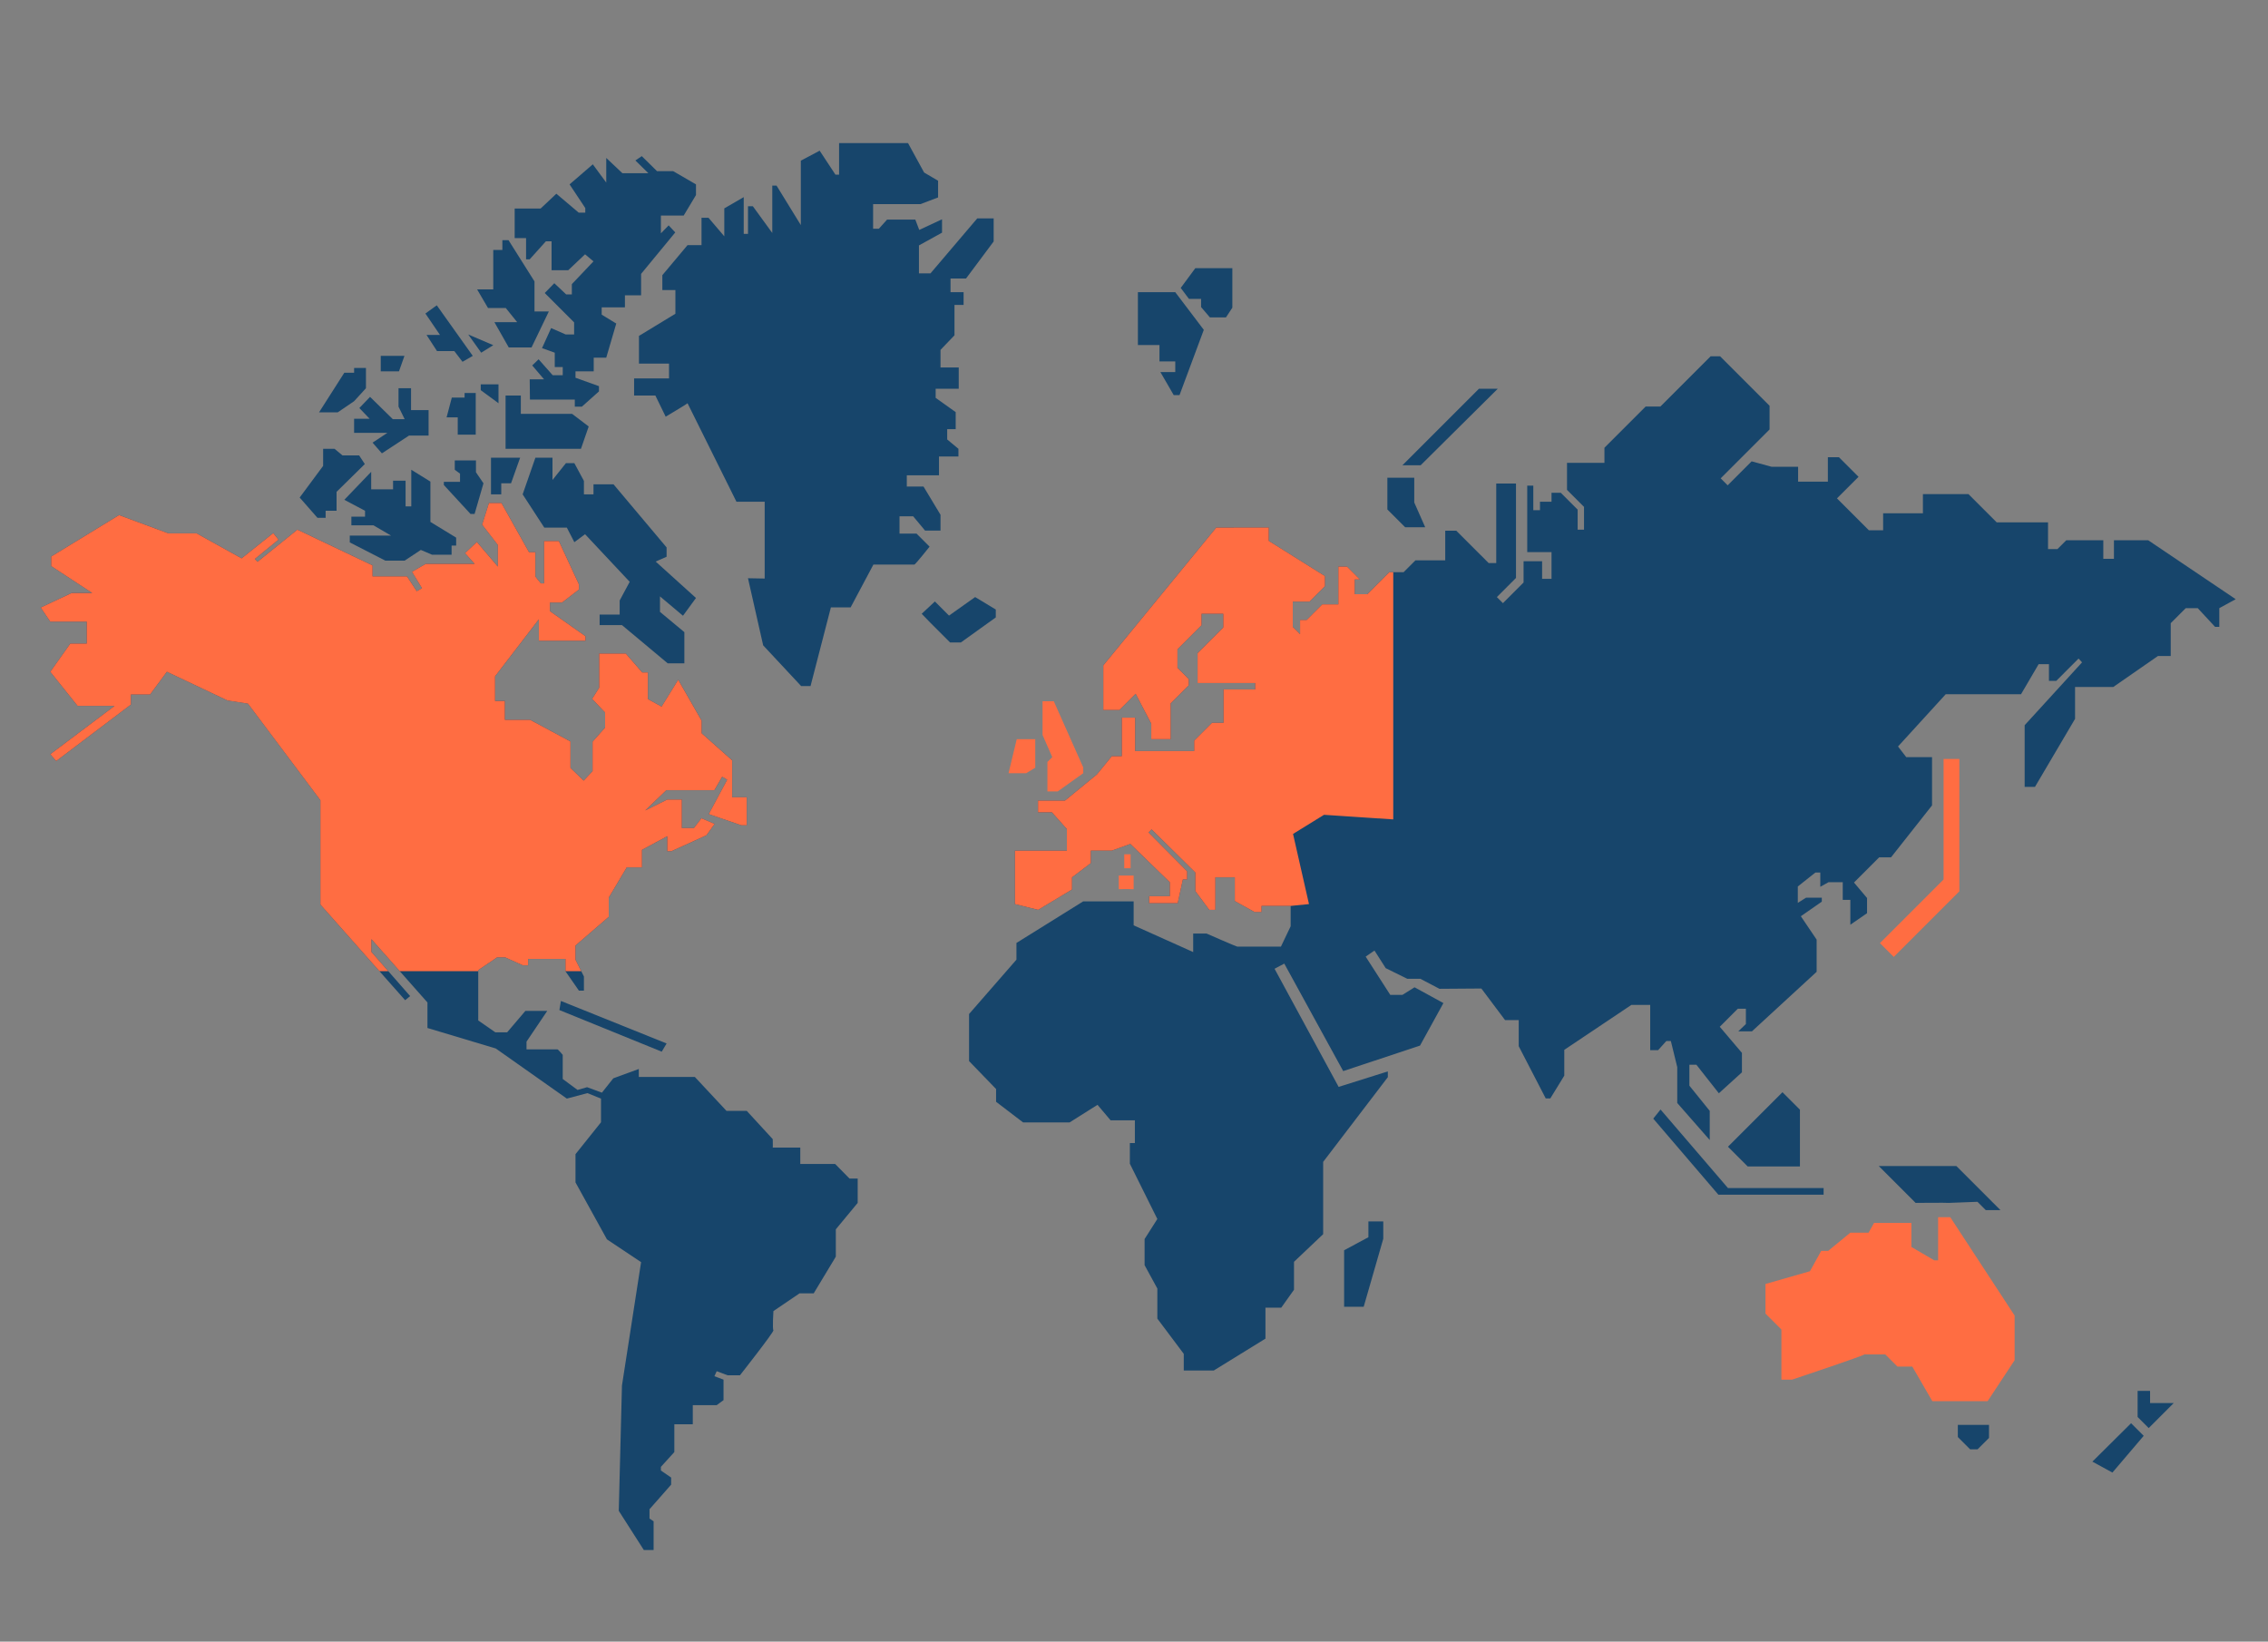 <?xml version="1.0" encoding="UTF-8" standalone="no"?> <svg xmlns:dc="http://purl.org/dc/elements/1.1/" xmlns:cc="http://creativecommons.org/ns#" xmlns:rdf="http://www.w3.org/1999/02/22-rdf-syntax-ns#" xmlns:svg="http://www.w3.org/2000/svg" xmlns="http://www.w3.org/2000/svg" xmlns:sodipodi="http://sodipodi.sourceforge.net/DTD/sodipodi-0.dtd" xmlns:inkscape="http://www.inkscape.org/namespaces/inkscape" inkscape:version="1.0beta2 (2b71d25, 2019-12-03)" sodipodi:docname="carte-du-monde.svg" viewBox="0 0 1096 793.333" height="793.333" width="1096" xml:space="preserve" id="svg10" version="1.1"><rect x="0" y="0" width="1096" height="793.333" fill="#808080" stroke="none"/><defs id="defs14"><clipPath id="clipPath36"><path inkscape:connector-curvature="0" id="path34" d="M 0,1080 H 1080 V 0 H 0 Z"></path></clipPath><clipPath id="clipPath194"><path inkscape:connector-curvature="0" id="path192" d="m 475.295,233.421 h 102.001 v 102 H 475.295 Z"></path></clipPath><clipPath id="clipPath204"><path inkscape:connector-curvature="0" id="path202" d="m 591.295,233.421 h 102.001 v 102 H 591.295 Z"></path></clipPath><clipPath id="clipPath214"><path inkscape:connector-curvature="0" id="path212" d="m 277.24,714.989 -2.476,-7.845 5.697,-7.348 v -7.844 l -7.596,8.918 -4.293,-4.046 3.467,-3.881 H 254.37 l -5.038,-2.891 3.634,-5.944 -1.899,-1.074 -3.551,5.367 h -12.468 v 3.964 l -27.247,12.963 -14.449,-11.642 -0.991,0.991 8.586,7.018 -1.899,2.394 -11.476,-9.165 -16.35,9.083 h -10.237 l -17.836,6.605 -24.605,-15.027 v -3.468 l 14.862,-9.743 h -7.431 l -11.23,-5.284 3.469,-5.119 h 13.211 v -7.927 h -5.945 l -7.266,-10.239 9.908,-12.385 h 13.376 l -23.284,-17.505 2.147,-2.477 27.081,20.477 v 3.633 h 6.937 l 6.11,8.257 21.963,-10.403 7.431,-1.157 26.257,-35.009 V 569.42 l 30.716,-34.679 1.817,1.486 -14.038,16.018 v 4.625 l 20.312,-22.954 v -9.248 l 24.771,-7.432 25.762,-18.164 7.43,1.981 4.955,-1.981 v -8.587 l -9.248,-11.56 v -10.238 l 11.394,-20.643 12.386,-8.257 -6.936,-44.752 -1.156,-45.413 9.083,-14.201 h 3.55 v 10.403 l -1.486,0.991 v 3.385 l 7.844,8.918 v 2.56 l -3.716,2.559 v 1.321 l 4.872,5.367 v 10.073 h 6.687 v 6.936 h 8.67 l 2.478,1.817 v 7.431 l -3.303,1.239 0.825,1.816 3.964,-1.486 h 4.458 c 0,0 12.551,15.936 12.138,16.349 v 0 c -0.413,0.412 0,6.935 0,6.935 v 0 l 9.496,6.441 h 5.119 l 8.009,13.293 v 9.908 l 7.926,9.577 v 8.836 h -2.971 l -5.203,5.284 h -12.633 v 5.945 h -9.991 c 0.083,0 0,3.055 0,3.055 v 0 l -9.413,10.239 h -7.348 l -11.477,12.303 h -14.202 -6.109 v 2.89 l -9.249,-3.386 -4.128,-5.201 -5.367,1.981 -3.468,-0.991 -5.367,3.964 v 8.752 c 0,0 -1.652,1.981 -1.899,1.981 v 0 h -11.229 v 2.808 l 7.514,11.146 h -7.927 l -6.606,-7.761 h -4.293 l -6.192,4.294 v 18.247 l 6.852,4.624 h 2.89 l 6.44,-2.889 h 1.9 v 2.311 h 13.541 v -4.459 l 4.872,-7.018 h 1.816 v 5.119 l -3.055,6.11 v 5.119 l 12.055,10.404 v 6.936 l 6.523,10.982 h 5.532 v 6.358 l 9.165,4.954 v -5.45 h 1.487 l 12.715,5.78 2.973,4.128 -4.79,2.065 -2.724,-3.55 h -4.376 v 10.321 h -5.285 l -8.009,-3.964 7.679,7.349 h 17.422 l 2.807,4.871 1.817,-1.073 -6.689,-12.468 11.808,-4.046 h 1.981 v 10.156 h -5.284 v 8.175 5.201 l -11.064,9.826 v 4.541 l -8.504,14.862 -6.028,-9.742 -4.954,2.724 v 9.66 h -2.065 l -5.944,6.854 h -9.661 v -12.386 l -2.559,-4.045 4.707,-4.955 v -5.448 l -4.543,-5.121 v -10.651 l -3.22,-3.468 -4.789,4.624 v 9.578 l -14.614,7.845 h -9.166 v 6.852 h -3.55 v 8.918 l 15.853,20.642 v -7.762 h 16.927 v 1.652 l -12.881,9.083 v 3.137 h 4.376 l 6.111,4.706 v 1.9 l -7.267,15.688 h -5.367 v -15.359 h -1.155 l -1.982,2.478 v 8.835 h -2.312 l -9.991,17.835 z"></path></clipPath><clipPath id="clipPath226"><path inkscape:connector-curvature="0" id="path224" d="m 720.139,768.19 -18.22,-18.22 h -5.34 l -14.944,-14.944 v -5.478 h -13.57 v -9.798 l 6.165,-6.165 v -8.257 h -2.311 v 7.266 l -6.111,6.11 h -3.357 v -3.247 h -4.184 v -3.083 h -2.422 v 8.918 h -2.201 v -24.111 h 8.807 v -9.688 h -3.412 v 6.385 h -6.717 v -7.705 l -7.486,-7.487 -2.201,2.202 6.935,6.936 v 34.238 h -7.156 v -28.844 h -2.752 l -11.725,11.725 h -4.018 v -10.734 h -10.79 l -4.293,-4.293 h -5.174 l -7.982,-7.982 h -4.568 v 5.339 h 1.871 l -4.678,4.679 h -3.138 v -13.707 h -5.835 l -5.67,-5.67 h -2.367 v -5.119 l -2.642,2.643 v 9.137 h 6.055 l 5.616,5.615 v 3.633 l -20.368,12.771 v 4.844 H 540.91 l -40.954,-49.982 v -16.184 h 5.835 l 5.89,5.891 5.67,-10.844 v -5.615 h 7.046 v 12.991 l 6.55,6.55 v 2.258 l -4.101,4.1 v 6.688 l 8.739,8.739 v 4.142 h 7.858 v -4.955 l -9.304,-9.302 v -10.844 h 8.862 12.001 v -2.313 h -11.45 V 635.31 h -4.184 l -6.467,-6.468 v -3.77 h -21.385 v 12.11 h -4.844 V 623.2 h -3.633 l -5.395,-6.606 -11.559,-9.468 h -9.799 v -4.293 h 5.065 l 5.394,-6.056 v -7.815 h -1.982 -16.844 v -19.376 l 8.422,-2.093 12.275,7.377 v 4.403 l 6.827,5.174 v 4.515 h 7.596 l 6.716,2.422 14.31,-13.872 v -5.064 h -7.485 v -2.533 h 10.348 l 1.871,8.587 h 1.542 v 2.973 l -13.981,14.092 1.1,1.101 15.854,-15.633 v -6.715 l 5.064,-6.827 h 2.202 v 11.78 h 7.046 v -8.587 l 7.156,-3.963 h 2.531 v 2.202 h 10.57 v -7.376 l -3.524,-7.377 h -15.852 c -0.331,0 -11.12,4.734 -11.12,4.734 v 0 h -4.844 v -6.716 l -21.581,9.689 v 8.698 H 492.69 l -24.22,-15.084 v -6.055 l -17.175,-19.705 v -17.065 l 9.798,-10.129 v -4.623 l 9.799,-7.486 h 16.844 l 10.128,6.384 4.734,-5.614 h 8.808 v -8.256 h -1.817 v -7.487 l 9.963,-20.037 -4.623,-7.266 v -9.468 l 4.623,-8.477 v -10.898 l 9.579,-12.771 v -6.055 H 540 l 18.745,11.559 v 11.23 h 5.725 l 4.623,6.495 v 10.128 l 10.569,10.019 v 26.201 l 23.45,30.716 v 2.092 l -17.835,-5.614 -23.229,42.824 3.522,1.872 21.359,-38.972 27.852,9.247 8.478,15.413 -10.459,5.725 -4.404,-2.752 h -4.404 l -8.916,13.872 3.192,2.201 4.073,-6.385 7.816,-3.853 h 4.735 l 6.935,-3.633 15.192,0.109 8.589,-11.449 h 4.953 v -9.468 l 9.799,-18.936 h 1.65 l 5.066,8.258 v 9.357 l 24.329,16.294 h 6.826 v -16.404 h 2.863 l 2.971,3.303 h 1.652 l 2.312,-9.468 v -12.99 l 11.779,-13.432 v 10.569 l -7.375,9.138 v 7.596 h 2.531 l 8.147,-10.349 8.368,7.596 v 7.047 l -8.037,9.468 6.55,6.55 h 2.918 v -5.56 l -2.753,-2.642 h 4.954 l 23.45,21.578 v 11.67 l -5.725,8.477 7.596,5.284 v 1.431 h -5.724 l -2.973,-1.871 v 5.944 l 6.386,5.065 h 1.761 v -5.175 l 2.972,1.652 h 5.175 v -6.386 h 2.753 v -9.027 l 6.054,4.184 v 5.504 l -4.733,5.615 9.137,9.138 h 4.294 l 14.861,18.825 v 17.504 h -9.357 l -2.973,3.853 17.285,18.937 h 27.302 l 6.387,10.898 h 3.743 v -6.055 h 2.641 l 8.092,8.092 1.266,-1.376 -20.808,-22.789 v -22.348 h 3.743 l 14.533,24.66 v 11.56 h 13.871 l 16.183,11.229 h 4.624 v 11.89 l 5.45,5.449 h 4.349 l 6.275,-6.77 h 1.541 v 6.77 l 5.946,3.248 -31.706,21.358 h -12.441 v -6.716 h -3.854 v 6.716 h -13.431 l -3.193,-3.193 h -3.412 v 9.689 h -10.789 -7.816 l -10.24,10.238 h -16.513 v -6.936 h -14.422 v -6.165 h -5.174 l -11.559,11.559 7.816,7.817 -7.102,7.101 h -4.017 v -8.863 h -10.789 v 5.395 h -9.578 l -7.267,1.982 -8.696,-8.698 -2.532,2.533 17.724,17.725 v 8.586 l -17.946,17.945 z"></path></clipPath></defs><g transform="matrix(1.333,0,0,-1.333,-133.283,1196.16)" inkscape:label="Carte" inkscape:groupmode="layer" id="g18"><g transform="translate(804.579,622.209)" id="g26"><path inkscape:connector-curvature="0" id="path28" style="fill:#ff6d42;fill-opacity:1;fill-rule:nonzero;stroke:none" d="M 0,0 V -29.284 -43.707 L -23.064,-66.771 -18.055,-71.78 5.725,-48 V 0 Z"></path></g><g id="g30"><g clip-path="url(#clipPath36)" id="g32"><g transform="translate(775.846,406.319)" id="g38"><path inkscape:connector-curvature="0" id="path40" style="fill:#ff6d42;fill-opacity:1;fill-rule:nonzero;stroke:none" d="m 0,0 c -0.11,-0.44 -26.202,-9.138 -26.202,-9.138 h -3.854 V 9.027 l -5.779,5.781 v 10.733 l 16.128,4.624 4.074,7.376 h 2.531 l 8.038,6.605 h 6.605 l 1.981,3.524 h 13.541 v -8.697 l 8.257,-4.844 h 1.432 v 15.633 h 4.403 l 23.34,-35.67 V -2.092 L 44.697,-16.954 H 24.66 L 17.395,-4.403 H 12 L 7.596,0 Z"></path></g><g transform="translate(608.396,568.925)" id="g42"><path inkscape:connector-curvature="0" id="path44" style="fill:#ffffff;fill-opacity:1;fill-rule:nonzero;stroke:none" d="m 0,0 h -9.303 l -5.78,25.431 11.229,6.936 H 1.403 V 28.073 L -6.84,23.119 Z"></path></g><g transform="translate(581.424,582.576)" id="g46"><path inkscape:connector-curvature="0" id="path48" style="fill:#ffffff;fill-opacity:1;fill-rule:nonzero;stroke:none" d="m 0,0 h -23.78 l -5.449,7.156 6.605,9.888 h 4.459 V 8.522 h 5.119 v 8.522 h 6.771 V 6.165 Z"></path></g><g transform="translate(333.388,335.421)" id="g50"><path inkscape:connector-curvature="0" id="path52" style="fill:#17456b;fill-opacity:1;fill-rule:nonzero;stroke:none" d="m 0,0 -9.083,14.201 1.156,45.413 6.936,44.752 -12.385,8.257 -11.395,20.643 v 10.238 l 9.248,11.559 v 8.587 l -4.954,1.983 -7.431,-1.983 -25.762,18.165 -24.77,7.432 v 9.248 l -20.312,22.954 v -4.624 l 14.037,-16.018 -1.817,-1.487 -30.716,34.679 v 37.816 l -26.256,35.01 -7.432,1.156 -21.963,10.403 -6.11,-8.257 h -6.936 v -3.632 l -27.082,-20.477 -2.147,2.477 23.284,17.504 h -13.376 l -9.908,12.385 7.266,10.239 h 5.945 v 7.926 h -13.211 l -3.468,5.12 11.229,5.284 h 7.432 l -14.863,9.743 v 3.468 l 24.606,15.027 17.835,-6.605 h 10.238 l 16.349,-9.083 11.477,9.165 1.899,-2.394 -8.587,-7.018 0.99,-0.991 14.45,11.642 27.248,-12.963 v -3.964 h 12.467 l 3.551,-5.366 1.899,1.073 -3.633,5.945 5.037,2.89 h 17.669 l -3.467,3.881 4.293,4.046 7.596,-8.918 v 7.844 l -5.697,7.349 2.477,7.844 h 4.542 l 9.99,-17.835 h 2.312 v -8.835 l 1.982,-2.477 h 1.156 v 15.358 h 5.367 l 7.266,-15.688 v -1.9 l -6.11,-4.706 h -4.377 v -3.137 l 12.881,-9.083 v -1.651 h -16.926 v 7.761 l -15.853,-20.642 v -8.918 h 3.55 v -6.853 h 9.165 l 14.615,-7.844 v -9.577 l 4.789,-4.624 3.22,3.467 v 10.652 l 4.541,5.119 v 5.449 l -4.706,4.955 2.559,4.045 v 12.386 h 9.661 l 5.945,-6.853 h 2.064 v -9.661 l 4.954,-2.725 6.028,9.744 8.504,-14.863 v -4.541 l 11.065,-9.826 v -5.202 -8.174 h 5.284 v -10.156 h -1.982 l -11.807,4.046 6.688,12.468 -1.817,1.073 -2.807,-4.871 H 8.174 l -7.679,-7.349 8.009,3.963 h 5.285 v -10.321 h 4.376 l 2.725,3.551 4.789,-2.064 L 22.706,259.1 9.991,253.32 H 8.504 v 5.45 l -9.165,-4.954 v -6.358 h -5.532 l -6.523,-10.982 v -6.935 l -12.055,-10.404 v -5.119 l 3.055,-6.11 v -5.12 h -1.816 l -4.872,7.019 v 4.458 h -13.541 v -2.311 h -1.899 l -6.44,2.889 h -2.89 l -6.853,-4.624 v -18.247 l 6.192,-4.294 h 4.293 l 6.606,7.761 h 7.927 l -7.514,-11.146 v -2.808 h 11.23 c 0.247,0 1.898,-1.981 1.898,-1.981 v -8.752 l 5.367,-3.964 3.468,0.991 5.367,-1.981 4.129,5.201 9.248,3.386 v -2.89 h 6.109 14.202 l 11.477,-12.303 h 7.349 l 9.413,-10.239 c 0,0 0.082,-3.055 0,-3.055 h 9.991 v -5.945 h 12.632 l 5.203,-5.284 h 2.972 v -8.835 l -7.927,-9.578 v -9.908 L 61.596,93.055 h -5.119 l -9.496,-6.441 c 0,0 -0.413,-6.523 0,-6.935 C 47.394,79.266 34.844,63.33 34.844,63.33 H 30.385 L 26.422,64.816 25.596,63 28.899,61.761 V 54.33 l -2.477,-1.816 h -8.67 V 45.577 H 11.064 V 35.504 L 6.192,30.138 v -1.322 l 3.716,-2.559 v -2.56 L 2.064,14.779 V 11.395 L 3.55,10.403 V 0 Z"></path></g><g transform="translate(252.553,697.98)" id="g54"><path inkscape:connector-curvature="0" id="path56" style="fill:#17456b;fill-opacity:1;fill-rule:nonzero;stroke:none" d="m 0,0 -5.862,-3.881 h -7.018 l -12.881,6.606 v 2.477 h 14.945 l -6.358,3.715 h -8.009 v 3.138 h 4.954 v 2.147 l -7.514,3.963 9.743,10.156 v -6.358 h 7.927 v 3.138 h 4.541 v -9.33 h 2.064 V 29.064 L 3.468,24.771 V 10.156 l 9.33,-5.698 V 1.569 H 11.147 V -1.734 H 4.046 Z"></path></g><g transform="translate(232.241,729.108)" id="g58"><path inkscape:connector-curvature="0" id="path60" style="fill:#17456b;fill-opacity:1;fill-rule:nonzero;stroke:none" d="m 0,0 -10.239,-10.073 v -6.854 h -3.963 v -2.559 h -2.972 l -6.441,7.348 8.505,11.477 v 6.193 h 4.128 l 2.89,-2.394 h 6.028 z"></path></g><g transform="translate(260.892,721.512)" id="g62"><path inkscape:connector-curvature="0" id="path64" style="fill:#17456b;fill-opacity:1;fill-rule:nonzero;stroke:none" d="m 0,0 9.661,-10.486 h 1.486 l 3.22,11.105 -2.724,4.005 V 8.917 H 3.963 V 5.532 l 1.9,-1.404 V 1.156 H 0 Z"></path></g><g transform="translate(279.718,718.126)" id="g66"><path inkscape:connector-curvature="0" id="path68" style="fill:#17456b;fill-opacity:1;fill-rule:nonzero;stroke:none" d="m 0,0 h 1.982 v 4.004 h 3.55 l 3.303,9.289 H -1.734 V 0 Z"></path></g><g transform="translate(289.461,718.126)" id="g70"><path inkscape:connector-curvature="0" id="path72" style="fill:#17456b;fill-opacity:1;fill-rule:nonzero;stroke:none" d="m 0,0 4.624,13.293 h 6.192 V 5.202 l 4.872,6.11 h 3.055 L 22.211,4.871 V 0 h 3.468 v 3.633 h 7.266 l 19.239,-22.872 v -3.385 l -3.964,-1.734 14.615,-13.211 -4.707,-6.44 -8.339,7.018 v -5.614 l 8.835,-7.349 V -61.266 H 52.596 L 36,-47.395 h -8.092 v 3.798 h 7.266 v 5.12 l 3.634,6.77 -16.184,17.257 -3.881,-2.89 -2.724,5.285 H 7.844 Z"></path></g><g transform="translate(248.259,739.429)" id="g74"><path inkscape:connector-curvature="0" id="path76" style="fill:#17456b;fill-opacity:1;fill-rule:nonzero;stroke:none" d="M 0,0 H 7.101 V 9.248 H 0.743 v 7.926 H -3.798 V 10.486 L -1.569,5.945 H -5.862 L -14.119,14.037 -18,9.991 -14.284,6.11 h -5.615 V 0.991 h 12.055 l -5.367,-3.551 3.385,-3.88 z"></path></g><g transform="translate(222.416,747.851)" id="g78"><path inkscape:connector-curvature="0" id="path80" style="fill:#17456b;fill-opacity:1;fill-rule:nonzero;stroke:none" d="m 0,0 h -6.771 l 9.166,14.367 h 3.55 v 1.734 h 4.293 V 8.752 L 5.945,4.046 Z"></path></g><g transform="translate(238.021,762.713)" id="g82"><path inkscape:connector-curvature="0" id="path84" style="fill:#17456b;fill-opacity:1;fill-rule:nonzero;stroke:none" d="M 0,0 H 6.605 L 8.587,5.615 H 0 Z"></path></g><g transform="translate(271.378,768.328)" id="g86"><path inkscape:connector-curvature="0" id="path88" style="fill:#17456b;fill-opacity:1;fill-rule:nonzero;stroke:none" d="m 0,0 -13.046,18.33 -4.128,-2.973 5.284,-7.761 h -4.871 l 3.798,-5.862 h 6.275 l 2.973,-3.881 z"></path></g><g transform="translate(269.727,776.089)" id="g90"><path inkscape:connector-curvature="0" id="path92" style="fill:#17456b;fill-opacity:1;fill-rule:nonzero;stroke:none" d="m 0,0 4.707,-6.605 4.376,2.724 z"></path></g><g transform="translate(272.452,754.292)" id="g94"><path inkscape:connector-curvature="0" id="path96" style="fill:#17456b;fill-opacity:1;fill-rule:nonzero;stroke:none" d="m 0,0 v -14.532 h -6.523 v 6.275 h -4.046 l 1.899,7.183 h 4.624 V 0.578 H 0 Z"></path></g><g transform="translate(274.269,758.007)" id="g98"><path inkscape:connector-curvature="0" id="path100" style="fill:#17456b;fill-opacity:1;fill-rule:nonzero;stroke:none" d="M 0,0 V -2.105 L 6.44,-6.853 V 0 Z"></path></g><g transform="translate(283.269,753.961)" id="g102"><path inkscape:connector-curvature="0" id="path104" style="fill:#17456b;fill-opacity:1;fill-rule:nonzero;stroke:none" d="m 0,0 v -19.321 h 27.33 l 2.807,8.092 -6.027,4.583 H 15.936 5.532 V 0 Z"></path></g><g transform="translate(292.103,752.475)" id="g106"><path inkscape:connector-curvature="0" id="path108" style="fill:#17456b;fill-opacity:1;fill-rule:nonzero;stroke:none" d="m 0,0 h 16.266 v -2.56 h 2.56 l 6.193,5.533 v 1.899 l -8.505,3.055 v 2.312 h 6.606 v 4.954 h 4.541 l 3.633,12.385 -5.285,3.22 v 2.642 h 3.055 5.367 v 4.376 h 5.863 v 7.762 l 12.385,15.027 -2.394,2.56 -2.808,-2.89 v 6.441 h 8.257 l 4.459,7.431 v 3.88 l -8.257,4.789 h -5.862 l -5.532,5.45 -2.313,-1.569 4.707,-4.624 h -9.413 l -5.862,5.532 v -8.917 l -4.872,6.605 -8.422,-7.266 5.697,-8.587 V 67.789 H 17.67 L 9.578,74.642 3.881,69.275 H -5.532 V 58.542 h 4.129 v -7.68 h 1.32 L 5.78,57.385 H 7.844 V 46.899 h 6.028 l 6.11,5.78 3.055,-2.56 -7.844,-8.257 V 38.147 H 13.128 L 8.835,42.193 5.367,38.642 16.019,27.991 V 23.615 H 12.963 L 7.679,25.927 4.376,18.661 9,17.009 v -5.201 h 2.89 V 8.835 H 8.257 L 3.138,14.615 0.826,12.385 5.12,7.349 h -5.203 z"></path></g><g transform="translate(284.424,771.383)" id="g110"><path inkscape:connector-curvature="0" id="path112" style="fill:#17456b;fill-opacity:1;fill-rule:nonzero;stroke:none" d="m 0,0 -5.202,9.166 h 8.257 l -4.128,5.119 h -6.441 l -3.963,6.77 h 5.862 v 6.441 7.843 h 3.303 v 3.551 h 2.229 L 9.33,23.945 V 13.046 h 5.202 L 8.257,0 Z"></path></g><g transform="translate(349.241,751.154)" id="g114"><path inkscape:connector-curvature="0" id="path116" style="fill:#17456b;fill-opacity:1;fill-rule:nonzero;stroke:none" d="m 0,0 c 0,-0.138 -7.927,-4.872 -7.927,-4.872 l -3.742,7.679 h -7.707 V 9 h 12.661 v 5.367 h -10.9 v 10.046 l 13.211,8.036 v 8.588 h -4.734 v 5.394 L 0,57.33 h 5.064 v 9.908 h 2.532 l 5.725,-6.716 v 10.129 l 7.046,4.074 V 61.403 h 1.541 v 10.019 h 1.762 l 7.045,-9.688 v 17.174 h 1.542 l 8.807,-14.312 v 23.34 l 6.826,3.632 5.725,-8.697 h 1.321 v 11.45 h 24.99 l 5.835,-10.679 5.065,-2.973 V 74.614 L 84.44,72.192 H 67.266 v -8.917 h 2.092 l 2.972,3.303 H 82.569 L 84,62.834 92.257,66.688 V 61.844 L 83.89,57.22 V 47.091 h 4.183 l 16.954,19.927 h 5.945 V 58.651 L 100.954,45.22 h -5.615 v -4.954 h 4.734 V 35.642 H 96.771 V 24.633 l -5.065,-5.284 v -6.386 h 6.606 V 5.257 H 89.945 V 1.954 l 7.266,-5.174 v -6.165 h -3.083 v -3.743 l 4.074,-3.386 v -2.779 h -7.046 v -6.826 h -11.67 v -4.074 h 6.055 l 6.165,-10.238 v -5.725 h -5.614 l -4.294,5.175 h -4.954 v -6.276 h 6.165 l 4.734,-4.734 c 0,0 -5.174,-6.495 -5.505,-6.495 H 67.376 l -8.257,-15.523 h -7.156 l -7.376,-28.514 h -3.413 l -13.761,14.752 -5.505,24.331 6.055,-0.11 v 27.853 H 17.725 Z"></path></g><g transform="translate(437.424,671.42)" id="g118"><path inkscape:connector-curvature="0" id="path120" style="fill:#17456b;fill-opacity:1;fill-rule:nonzero;stroke:none" d="m 0,0 6.991,-6.991 h 3.908 L 23.56,2.092 V 4.954 L 16.074,9.468 6.606,2.752 1.486,7.872 -3.303,3.413 Z"></path></g><g transform="translate(525.497,754.099)" id="g122"><path inkscape:connector-curvature="0" id="path124" style="fill:#17456b;fill-opacity:1;fill-rule:nonzero;stroke:none" d="M 0,0 H 2.092 L 10.899,23.67 0.551,37.321 H -12.991 V 18.165 h 7.817 V 12.22 H 0.551 V 8.367 h -5.395 z"></path></g><g transform="translate(544.433,782.282)" id="g126"><path inkscape:connector-curvature="0" id="path128" style="fill:#17456b;fill-opacity:1;fill-rule:nonzero;stroke:none" d="m 0,0 h -5.834 l -3.193,3.743 v 2.972 h -4.404 l -2.972,3.964 5.284,7.155 H 2.313 V 3.523 Z"></path></g><g transform="translate(475.295,619.016)" id="g130"><path inkscape:connector-curvature="0" id="path132" style="fill:#ff6d42;fill-opacity:1;fill-rule:nonzero;stroke:none" d="m 0,0 v 10.349 h -6.715 l -2.973,-12.33 h 6.385 z"></path></g><g transform="translate(479.699,610.429)" id="g134"><path inkscape:connector-curvature="0" id="path136" style="fill:#ff6d42;fill-opacity:1;fill-rule:nonzero;stroke:none" d="m 0,0 v 10.679 l 1.761,1.761 -3.522,8.037 v 12.22 h 4.073 l 10.679,-24 V 6.605 L 3.743,0 Z"></path></g><g transform="translate(484.763,588.961)" id="g138"><path inkscape:connector-curvature="0" id="path140" style="fill:#17456b;fill-opacity:1;fill-rule:nonzero;stroke:none" d="m 0,0 h -16.844 v -19.376 l 8.422,-2.092 12.276,7.376 v 4.404 l 6.825,5.174 V 0 h 7.596 l 6.716,2.422 14.312,-13.872 v -5.064 h -7.486 v -2.532 h 10.349 l 1.871,8.587 h 1.541 v 2.973 l -13.981,14.091 1.1,1.102 15.854,-15.634 v -6.715 l 5.064,-6.826 h 2.201 v 11.78 h 7.047 v -8.587 l 7.155,-3.964 h 2.532 v 2.202 h 10.57 v -7.376 l -3.524,-7.376 H 63.744 c -0.331,0 -11.12,4.734 -11.12,4.734 H 47.78 v -6.716 l -21.581,9.688 v 8.698 H 7.927 l -24.22,-15.083 v -6.055 l -17.175,-19.706 v -17.064 l 9.799,-10.129 v -4.623 l 9.798,-7.487 H 2.973 l 10.128,6.385 4.734,-5.614 h 8.808 v -8.257 h -1.817 v -7.486 l 9.963,-20.038 -4.623,-7.265 v -9.468 l 4.623,-8.477 v -10.899 l 9.578,-12.77 v -6.056 h 10.87 l 18.745,11.56 v 11.229 h 5.725 l 4.624,6.495 v 10.129 l 10.568,10.019 v 26.201 l 23.449,30.716 v 2.091 l -17.834,-5.614 -23.229,42.825 3.522,1.872 21.359,-38.972 27.852,9.247 8.478,15.413 -10.459,5.725 -4.404,-2.752 h -4.404 l -8.917,13.871 3.192,2.202 4.074,-6.385 7.816,-3.853 h 4.734 l 6.936,-3.633 15.192,0.109 8.588,-11.449 h 4.954 v -9.468 l 9.798,-18.935 h 1.652 l 5.064,8.256 v 9.358 l 24.33,16.294 h 6.825 v -16.405 h 2.864 l 2.971,3.303 h 1.652 l 2.312,-9.468 v -12.99 l 11.779,-13.431 v 10.569 l -7.376,9.138 v 7.595 h 2.533 l 8.146,-10.348 8.367,7.596 v 7.046 l -8.037,9.468 6.551,6.551 h 2.918 v -5.561 l -2.753,-2.641 h 4.954 l 23.45,21.577 v 11.67 l -5.725,8.477 7.596,5.284 v 1.432 h -5.724 l -2.973,-1.872 v 5.945 l 6.386,5.064 h 1.761 v -5.174 l 2.972,1.651 h 5.175 v -6.385 h 2.752 v -9.027 l 6.055,4.183 v 5.505 l -4.734,5.614 9.138,9.138 h 4.293 l 14.862,18.826 v 17.504 h -9.357 l -2.973,3.853 17.284,18.936 h 27.303 l 6.386,10.899 h 3.743 v -6.055 h 2.642 l 8.091,8.092 1.267,-1.376 L 349.21,45.468 V 23.119 h 3.744 l 14.532,24.661 v 11.559 h 13.871 l 16.184,11.229 h 4.624 v 11.89 l 5.449,5.45 h 4.348 l 6.276,-6.771 h 1.541 v 6.771 l 5.945,3.248 -31.706,21.358 h -12.44 v -6.716 h -3.854 v 6.716 h -13.431 l -3.193,-3.193 h -3.412 v 9.688 h -10.789 -7.816 l -10.24,10.239 H 312.33 v -6.936 h -14.422 v -6.166 h -5.174 l -11.56,11.56 7.817,7.816 -7.102,7.102 h -4.017 v -8.863 h -10.789 v 5.395 h -9.579 l -7.266,1.981 -8.696,-8.697 -2.533,2.532 17.725,17.725 v 8.587 l -17.945,17.945 h -3.414 l -18.219,-18.22 h -5.34 l -14.944,-14.945 v -5.477 h -13.57 v -9.798 l 6.165,-6.165 v -8.257 h -2.311 v 7.266 l -6.111,6.11 h -3.357 v -3.248 h -4.184 v -3.082 h -2.421 v 8.917 h -2.203 v -24.11 h 8.808 v -9.688 h -3.413 v 6.385 h -6.716 v -7.706 l -7.485,-7.486 -2.202,2.201 6.935,6.936 v 34.239 h -7.156 v -28.844 h -2.752 l -11.725,11.724 h -4.018 v -10.733 h -10.789 l -4.293,-4.294 h -5.175 l -7.982,-7.982 h -4.568 v 5.34 h 1.871 l -4.678,4.679 h -3.138 V 89.284 h -5.835 l -5.67,-5.67 h -2.367 v -5.119 l -2.642,2.642 v 9.138 h 6.055 l 5.615,5.615 v 3.632 l -20.367,12.771 v 4.844 H 56.147 L 15.193,67.156 V 50.972 h 5.835 l 5.889,5.89 5.67,-10.844 v -5.615 h 7.046 v 12.992 l 6.551,6.55 v 2.257 l -4.101,4.101 v 6.688 l 8.738,8.738 v 4.142 h 7.858 V 80.917 L 49.376,71.614 V 60.771 h 8.863 12 V 58.458 H 58.79 V 46.349 H 54.605 L 48.138,39.88 V 36.11 H 26.752 V 48.22 H 21.909 V 34.238 H 18.275 L 12.881,27.633 1.321,18.165 h -9.798 v -4.293 h 5.064 L 1.982,7.816 V 0 Z"></path></g><g transform="translate(510.084,574.98)" id="g142"><path inkscape:connector-curvature="0" id="path144" style="fill:#ff6d42;fill-opacity:1;fill-rule:nonzero;stroke:none" d="M 0,0 C -0.44,0.11 -4.514,0 -4.514,0 V 4.954 H 0.878 V 0 Z"></path></g><path inkscape:connector-curvature="0" id="path146" style="fill:#ff6d42;fill-opacity:1;fill-rule:nonzero;stroke:none" d="m 507.552,582.576 h 2.312 v 5.064 h -2.312 z"></path><g transform="translate(616.653,706.209)" id="g148"><path inkscape:connector-curvature="0" id="path150" style="fill:#17456b;fill-opacity:1;fill-rule:nonzero;stroke:none" d="m 0,0 h -7.267 l -6.44,6.44 v 11.505 h 9.743 V 8.972 Z"></path></g><g transform="translate(615.002,728.668)" id="g152"><path inkscape:connector-curvature="0" id="path154" style="fill:#17456b;fill-opacity:1;fill-rule:nonzero;stroke:none" d="m 0,0 h -6.605 l 27.743,27.743 h 6.825 z"></path></g><g transform="translate(748.322,474.466)" id="g156"><path inkscape:connector-curvature="0" id="path158" style="fill:#17456b;fill-opacity:1;fill-rule:nonzero;stroke:none" d="m 0,0 h -14.752 l -7.156,7.156 19.762,19.762 6.33,-6.33 V 0 Z"></path></g><g transform="translate(806.451,461.255)" id="g160"><path inkscape:connector-curvature="0" id="path162" style="fill:#17456b;fill-opacity:1;fill-rule:nonzero;stroke:none" d="M 0,0 C -0.551,0.11 -12,0 -12,0 L -25.376,13.376 H 2.752 l 15.991,-15.99 h -5.312 l -3.014,3.013 z"></path></g><g transform="translate(809.754,380.778)" id="g164"><path inkscape:connector-curvature="0" id="path166" style="fill:#17456b;fill-opacity:1;fill-rule:nonzero;stroke:none" d="m 0,0 v -4.403 l 4.458,-4.459 h 2.697 l 4.143,4.142 V 0 Z"></path></g><g transform="translate(858.524,367.457)" id="g168"><path inkscape:connector-curvature="0" id="path170" style="fill:#17456b;fill-opacity:1;fill-rule:nonzero;stroke:none" d="M 0,0 7.266,-3.963 18.605,9.358 14.036,13.927 Z"></path></g><g transform="translate(874.928,383.641)" id="g172"><path inkscape:connector-curvature="0" id="path174" style="fill:#17456b;fill-opacity:1;fill-rule:nonzero;stroke:none" d="m 0,0 4.019,-4.019 9.082,9.083 H 4.514 V 9.468 H 0 V 3.633 Z"></path></g><g transform="translate(601.46,448.265)" id="g176"><path inkscape:connector-curvature="0" id="path178" style="fill:#17456b;fill-opacity:1;fill-rule:nonzero;stroke:none" d="M 0,0 V 6.275 H -5.394 V 0.55 l -8.807,-4.734 v -12.661 -7.816 h 7.1 z"></path></g><g transform="translate(302.782,531.163)" id="g180"><path inkscape:connector-curvature="0" id="path182" style="fill:#17456b;fill-opacity:1;fill-rule:nonzero;stroke:none" d="m 0,0 37.101,-15.082 1.761,2.973 L 0.55,3.303 Z"></path></g><g transform="translate(699.332,491.806)" id="g184"><path inkscape:connector-curvature="0" id="path186" style="fill:#17456b;fill-opacity:1;fill-rule:nonzero;stroke:none" d="m 0,0 23.614,-27.578 h 38.147 v 2.408 H 27.082 L 2.642,3.303 Z"></path></g></g></g><g id="g208"><g clip-path="url(#clipPath214)" id="g210"><g transform="translate(71.48,669.658)" id="g216"><path inkscape:connector-curvature="0" id="path218" style="fill:#ff6d42;fill-opacity:1;fill-rule:nonzero;stroke:none" d="m 0,0 91.156,-124.385 h 212.697 l 5.944,97.853 c 0,0 -28.899,61.706 -28.981,67.899 -0.083,6.193 -29.697,35.092 -30.083,36.826 -0.385,1.734 7.652,34.431 7.652,34.431 l 5.835,13.046 38.972,50.146 -79.266,46.789 z"></path></g></g></g><g id="g220"><g clip-path="url(#clipPath226)" id="g222"><g transform="translate(605.075,718.787)" id="g228"><path inkscape:connector-curvature="0" id="path230" style="fill:#ff6d42;fill-opacity:1;fill-rule:nonzero;stroke:none" d="m 0,0 v -118.506 l -25.101,1.672 -11.229,-6.936 5.779,-25.431 -6.641,-0.661 -21.138,-7.596 -35.783,9.248 -23.025,2.642 -16.165,-9.909 c 0,0 -35.137,-2.642 -36.128,-2.642 -0.991,0 -23.449,17.45 -23.449,17.45 l 7.266,68.091 -27.083,27.11 32.037,29.037 48.88,105.358 59.45,24.77 c 0,0 31.046,15.523 62.422,-1.982 C 21.468,94.211 17.835,97.184 17.835,97.184 l 12.55,-52.597 z"></path></g></g></g></g></svg> 